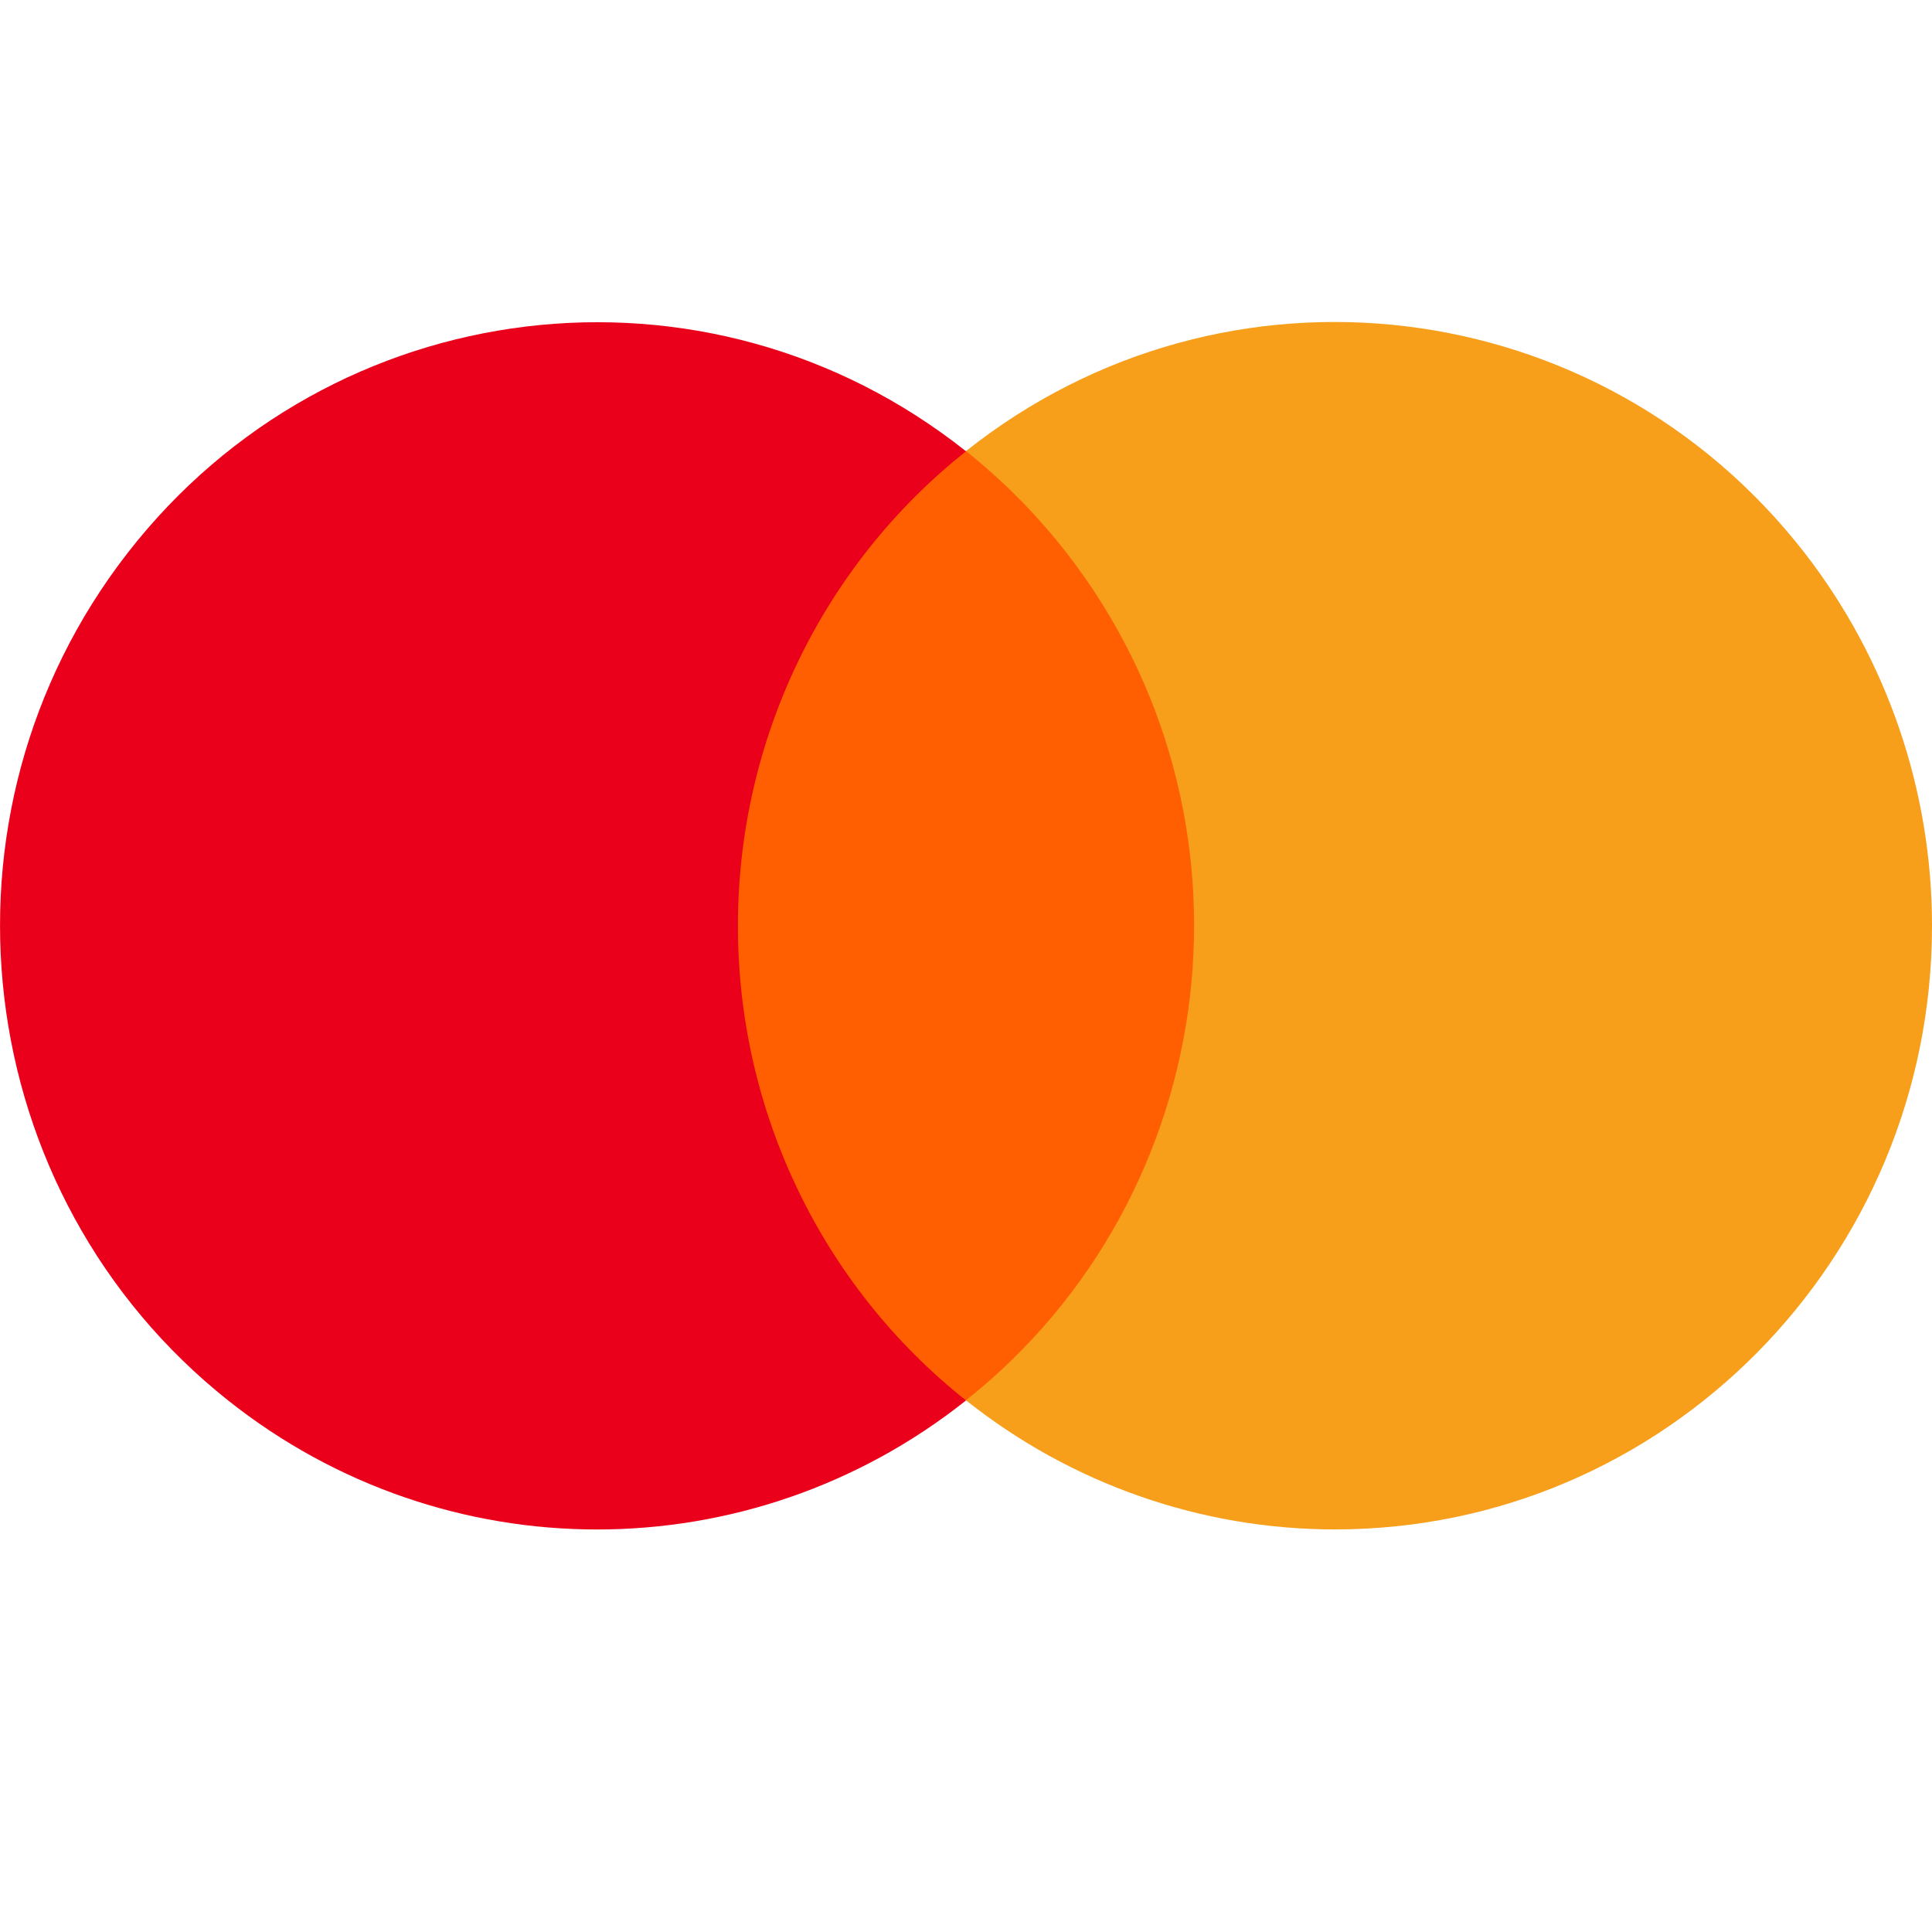 <svg width="24" height="24" viewBox="0 0 24 24" fill="none" xmlns="http://www.w3.org/2000/svg">
<g clip-path="url(#clip0)">
<path d="M15.572 5.604H8.431V17.395H15.572V5.604Z" fill="#FF5F00"/>
<path d="M9.167 11.5C9.165 9.2 10.21 7.026 12 5.606C8.779 3.047 4.117 3.612 1.586 6.868C-0.945 10.124 -0.386 14.838 2.834 17.397C5.524 19.534 9.31 19.534 12 17.397C10.209 15.976 9.164 13.802 9.167 11.5Z" fill="#EB001B"/>
<path d="M24 11.501C24 15.642 20.679 18.999 16.583 18.999C14.921 18.999 13.306 18.434 12 17.395C15.22 14.836 15.779 10.122 13.248 6.866C12.883 6.397 12.464 5.973 12 5.604C15.22 3.044 19.882 3.609 22.414 6.864C23.441 8.186 24 9.818 24 11.498V11.501H24Z" fill="#F79E1B"/>
</g>
<defs>
<clipPath id="clip0">
<rect width="24" height="24" fill="white"/>
</clipPath>
</defs>
</svg>
